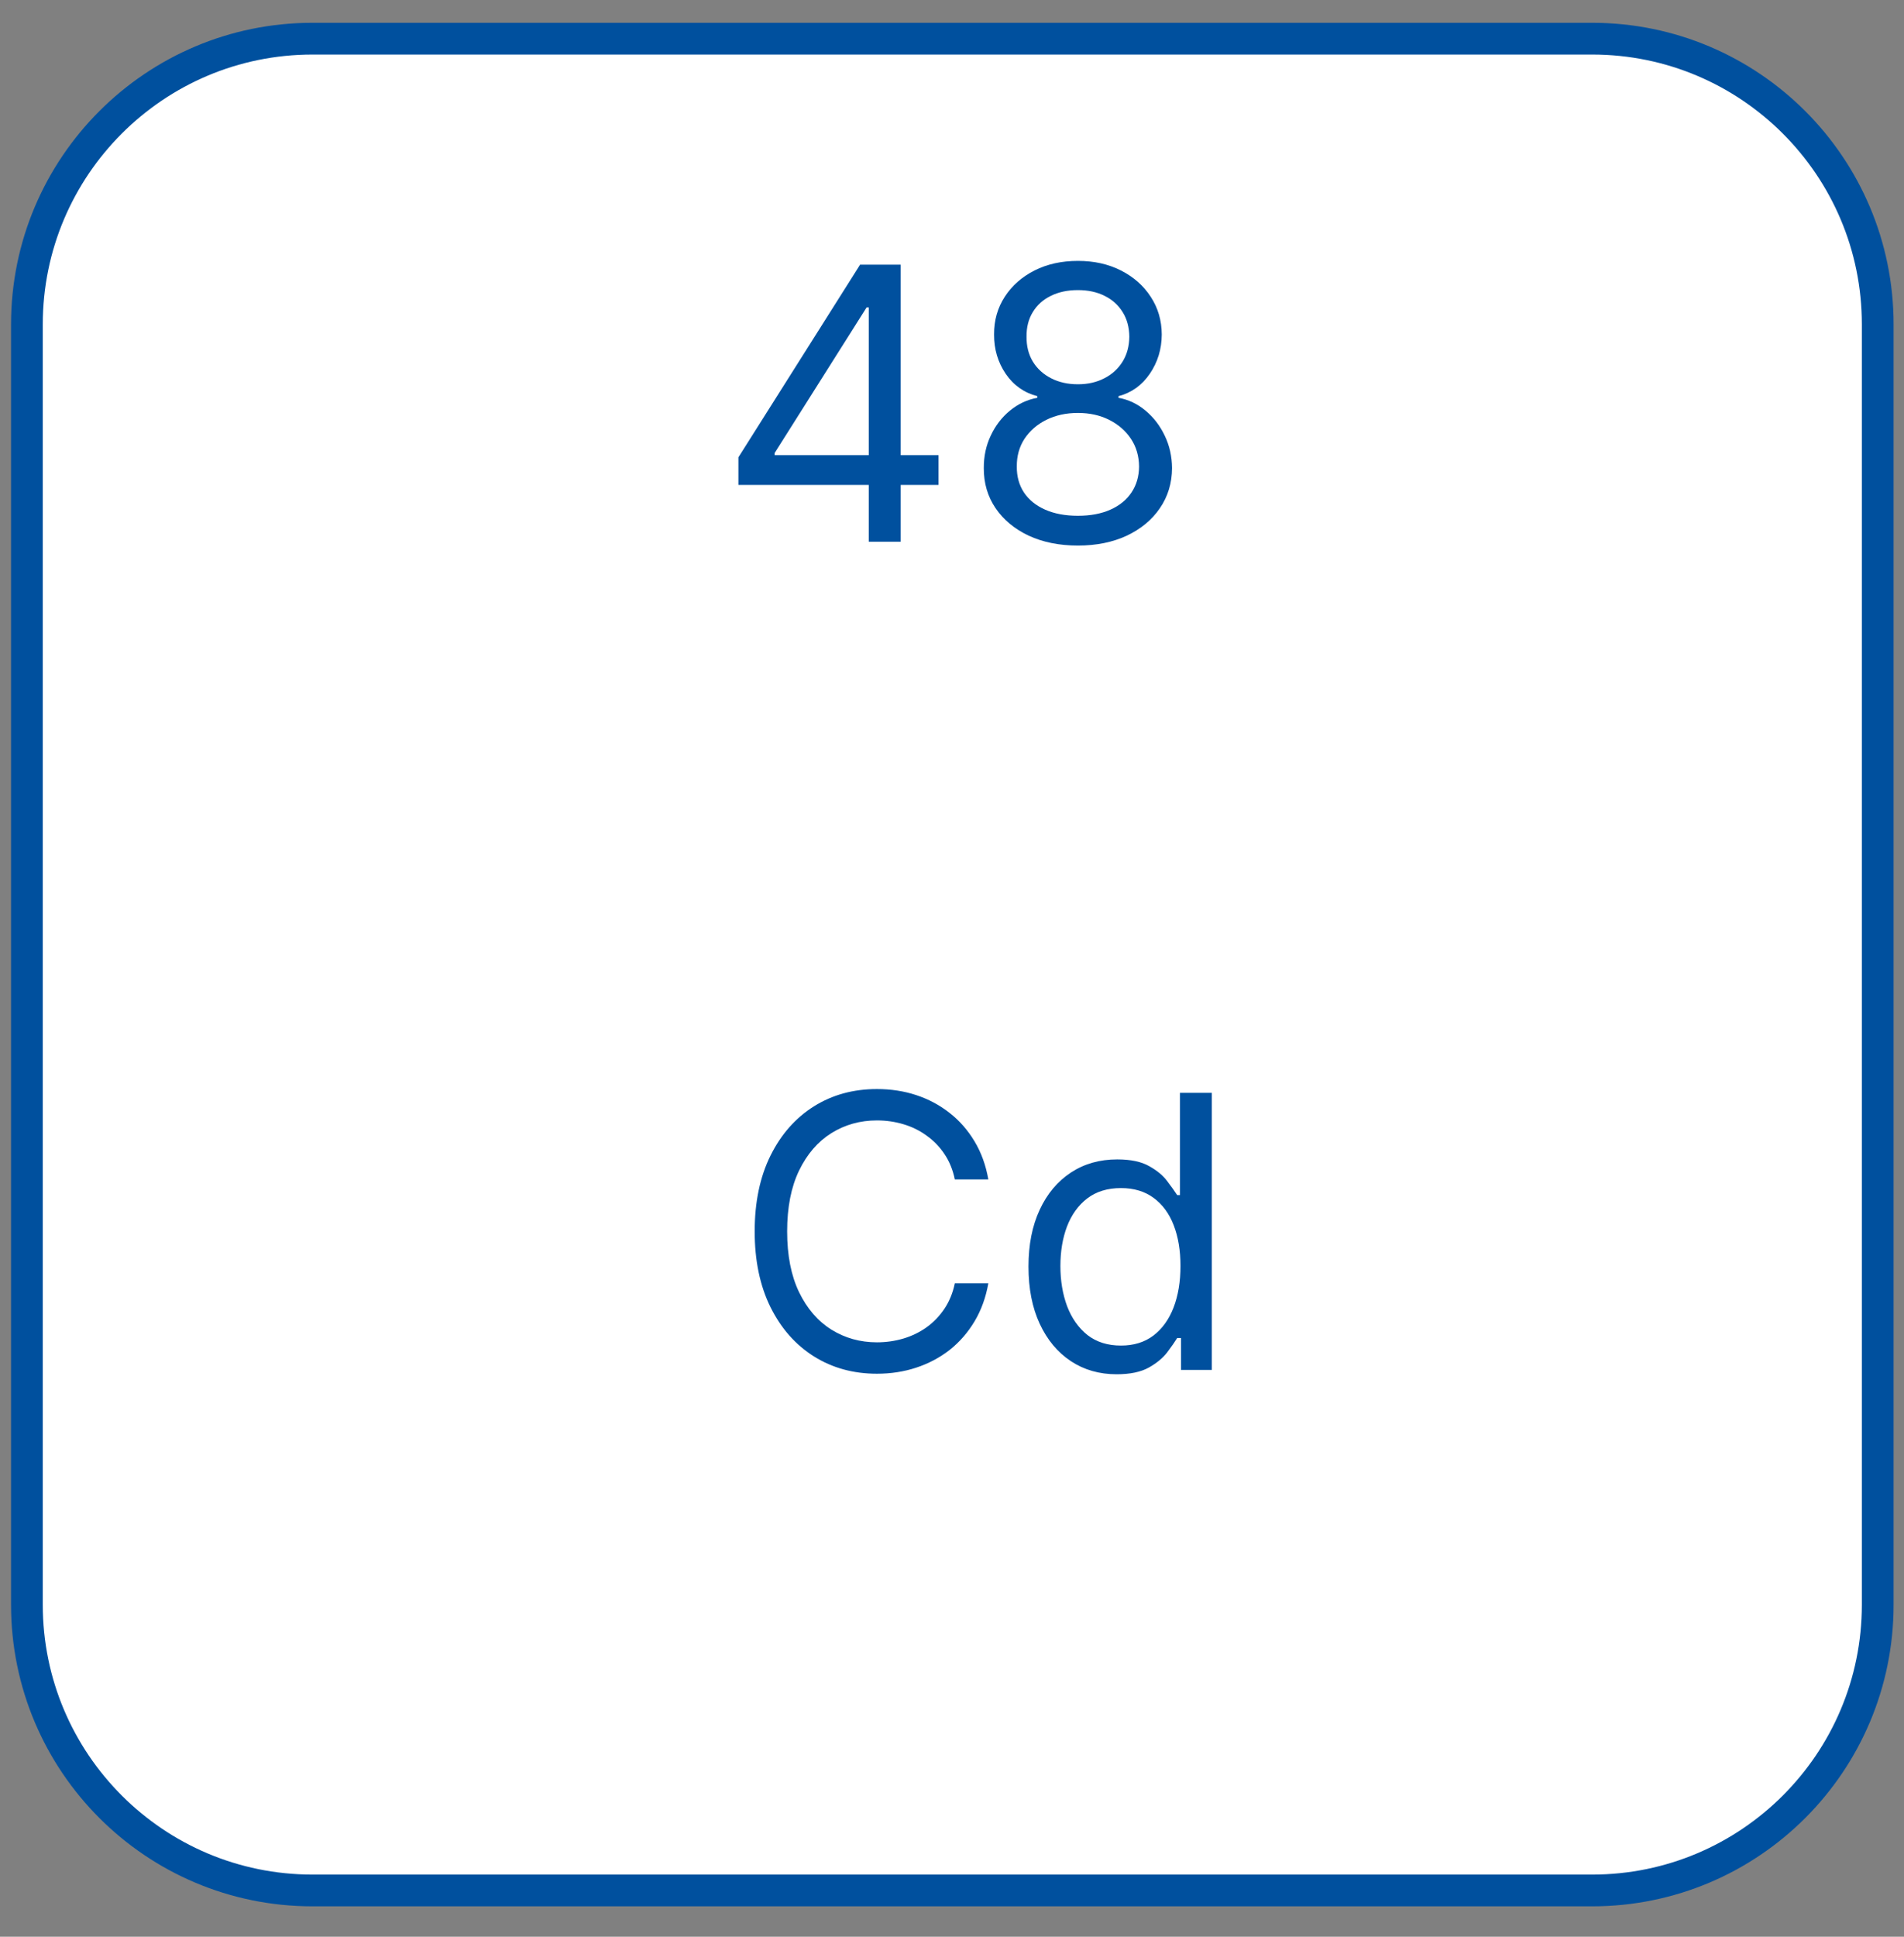 <?xml version="1.0" encoding="UTF-8"?> <svg xmlns="http://www.w3.org/2000/svg" width="60" height="61" viewBox="0 0 60 61" fill="none"><rect x="0" y="0" width="60" height="61" fill="#808080" stroke="none"/> <path d="M0.848 50.542C0.848 55.512 4.877 59.542 9.848 59.542C23.289 59.542 36.73 59.542 50.172 59.542C55.142 59.542 59.172 55.512 59.172 50.542C59.172 37.1 59.172 23.659 59.172 10.218C59.172 5.247 55.142 1.218 50.172 1.218C36.73 1.218 23.289 1.218 9.848 1.218C4.877 1.218 0.848 5.247 0.848 10.218C0.848 23.659 0.848 37.1 0.848 50.542Z" fill="white" stroke="#00509E"></path> <path d="M23.269 15.274V14.404L27.104 8.336H27.735V9.683H27.309L24.411 14.268V14.336H29.576V15.274H23.269ZM27.377 17.063V15.009V14.604V8.336H28.383V17.063H27.377ZM33.968 17.183C33.383 17.183 32.866 17.079 32.417 16.872C31.971 16.661 31.623 16.373 31.373 16.006C31.123 15.637 31 15.217 31.002 14.745C31 14.376 31.072 14.035 31.22 13.722C31.367 13.407 31.569 13.144 31.825 12.934C32.083 12.721 32.372 12.586 32.69 12.529V12.478C32.272 12.37 31.94 12.136 31.693 11.775C31.446 11.411 31.323 10.998 31.326 10.535C31.323 10.092 31.436 9.695 31.663 9.346C31.89 8.996 32.203 8.721 32.6 8.519C33.001 8.317 33.457 8.217 33.968 8.217C34.474 8.217 34.926 8.317 35.324 8.519C35.721 8.721 36.034 8.996 36.261 9.346C36.491 9.695 36.608 10.092 36.61 10.535C36.608 10.998 36.481 11.411 36.231 11.775C35.984 12.136 35.656 12.37 35.247 12.478V12.529C35.562 12.586 35.846 12.721 36.099 12.934C36.352 13.144 36.554 13.407 36.704 13.722C36.855 14.035 36.931 14.376 36.934 14.745C36.931 15.217 36.804 15.637 36.551 16.006C36.301 16.373 35.953 16.661 35.507 16.872C35.063 17.079 34.551 17.183 33.968 17.183ZM33.968 16.245C34.363 16.245 34.704 16.181 34.991 16.053C35.278 15.925 35.5 15.745 35.656 15.512C35.812 15.279 35.892 15.006 35.895 14.694C35.892 14.364 35.806 14.073 35.639 13.82C35.471 13.568 35.242 13.369 34.953 13.224C34.666 13.079 34.338 13.006 33.968 13.006C33.596 13.006 33.264 13.079 32.971 13.224C32.681 13.369 32.453 13.568 32.285 13.82C32.12 14.073 32.039 14.364 32.042 14.694C32.039 15.006 32.115 15.279 32.268 15.512C32.424 15.745 32.647 15.925 32.937 16.053C33.227 16.181 33.571 16.245 33.968 16.245ZM33.968 12.103C34.281 12.103 34.558 12.04 34.799 11.915C35.044 11.79 35.235 11.616 35.375 11.391C35.514 11.167 35.585 10.904 35.588 10.603C35.585 10.308 35.515 10.05 35.379 9.832C35.242 9.61 35.054 9.44 34.812 9.32C34.571 9.198 34.289 9.137 33.968 9.137C33.642 9.137 33.356 9.198 33.112 9.32C32.867 9.44 32.679 9.61 32.545 9.832C32.411 10.05 32.346 10.308 32.349 10.603C32.346 10.904 32.413 11.167 32.549 11.391C32.688 11.616 32.88 11.79 33.125 11.915C33.369 12.04 33.65 12.103 33.968 12.103Z" fill="#00509E"></path> <path d="M31.145 37.147H30.089C30.026 36.843 29.917 36.576 29.761 36.346C29.607 36.116 29.42 35.923 29.198 35.767C28.979 35.607 28.736 35.488 28.469 35.409C28.202 35.329 27.924 35.289 27.634 35.289C27.106 35.289 26.627 35.423 26.198 35.69C25.772 35.957 25.432 36.35 25.18 36.87C24.93 37.39 24.805 38.028 24.805 38.784C24.805 39.539 24.93 40.177 25.18 40.697C25.432 41.217 25.772 41.61 26.198 41.877C26.627 42.144 27.106 42.278 27.634 42.278C27.924 42.278 28.202 42.238 28.469 42.159C28.736 42.079 28.979 41.961 29.198 41.805C29.42 41.646 29.607 41.451 29.761 41.221C29.917 40.988 30.026 40.721 30.089 40.42H31.145C31.066 40.866 30.921 41.265 30.711 41.617C30.5 41.97 30.239 42.269 29.927 42.517C29.614 42.761 29.263 42.947 28.874 43.075C28.488 43.203 28.074 43.267 27.634 43.267C26.89 43.267 26.228 43.085 25.648 42.721C25.069 42.357 24.613 41.84 24.28 41.17C23.948 40.499 23.782 39.704 23.782 38.784C23.782 37.863 23.948 37.068 24.28 36.397C24.613 35.727 25.069 35.21 25.648 34.846C26.228 34.482 26.89 34.301 27.634 34.301C28.074 34.301 28.488 34.364 28.874 34.492C29.263 34.62 29.614 34.808 29.927 35.055C30.239 35.299 30.5 35.597 30.711 35.95C30.921 36.299 31.066 36.698 31.145 37.147ZM35.188 43.284C34.643 43.284 34.161 43.146 33.744 42.87C33.326 42.592 32.999 42.2 32.764 41.694C32.528 41.186 32.41 40.585 32.41 39.892C32.41 39.204 32.528 38.607 32.764 38.102C32.999 37.596 33.328 37.206 33.748 36.93C34.169 36.654 34.654 36.517 35.205 36.517C35.632 36.517 35.968 36.588 36.215 36.73C36.465 36.869 36.656 37.028 36.786 37.207C36.92 37.383 37.024 37.528 37.097 37.642H37.183V34.42H38.188V43.147H37.217V42.142H37.097C37.024 42.261 36.919 42.411 36.782 42.593C36.646 42.772 36.451 42.933 36.198 43.075C35.946 43.214 35.609 43.284 35.188 43.284ZM35.325 42.38C35.728 42.38 36.069 42.275 36.347 42.065C36.626 41.852 36.837 41.558 36.982 41.183C37.127 40.805 37.2 40.369 37.2 39.874C37.2 39.386 37.129 38.958 36.987 38.592C36.845 38.222 36.634 37.936 36.356 37.731C36.078 37.524 35.734 37.42 35.325 37.42C34.899 37.42 34.544 37.529 34.259 37.748C33.978 37.964 33.767 38.258 33.624 38.63C33.485 38.999 33.416 39.414 33.416 39.874C33.416 40.34 33.487 40.764 33.629 41.144C33.774 41.522 33.987 41.823 34.268 42.048C34.552 42.269 34.904 42.38 35.325 42.38Z" fill="#00509E"></path> </svg> 